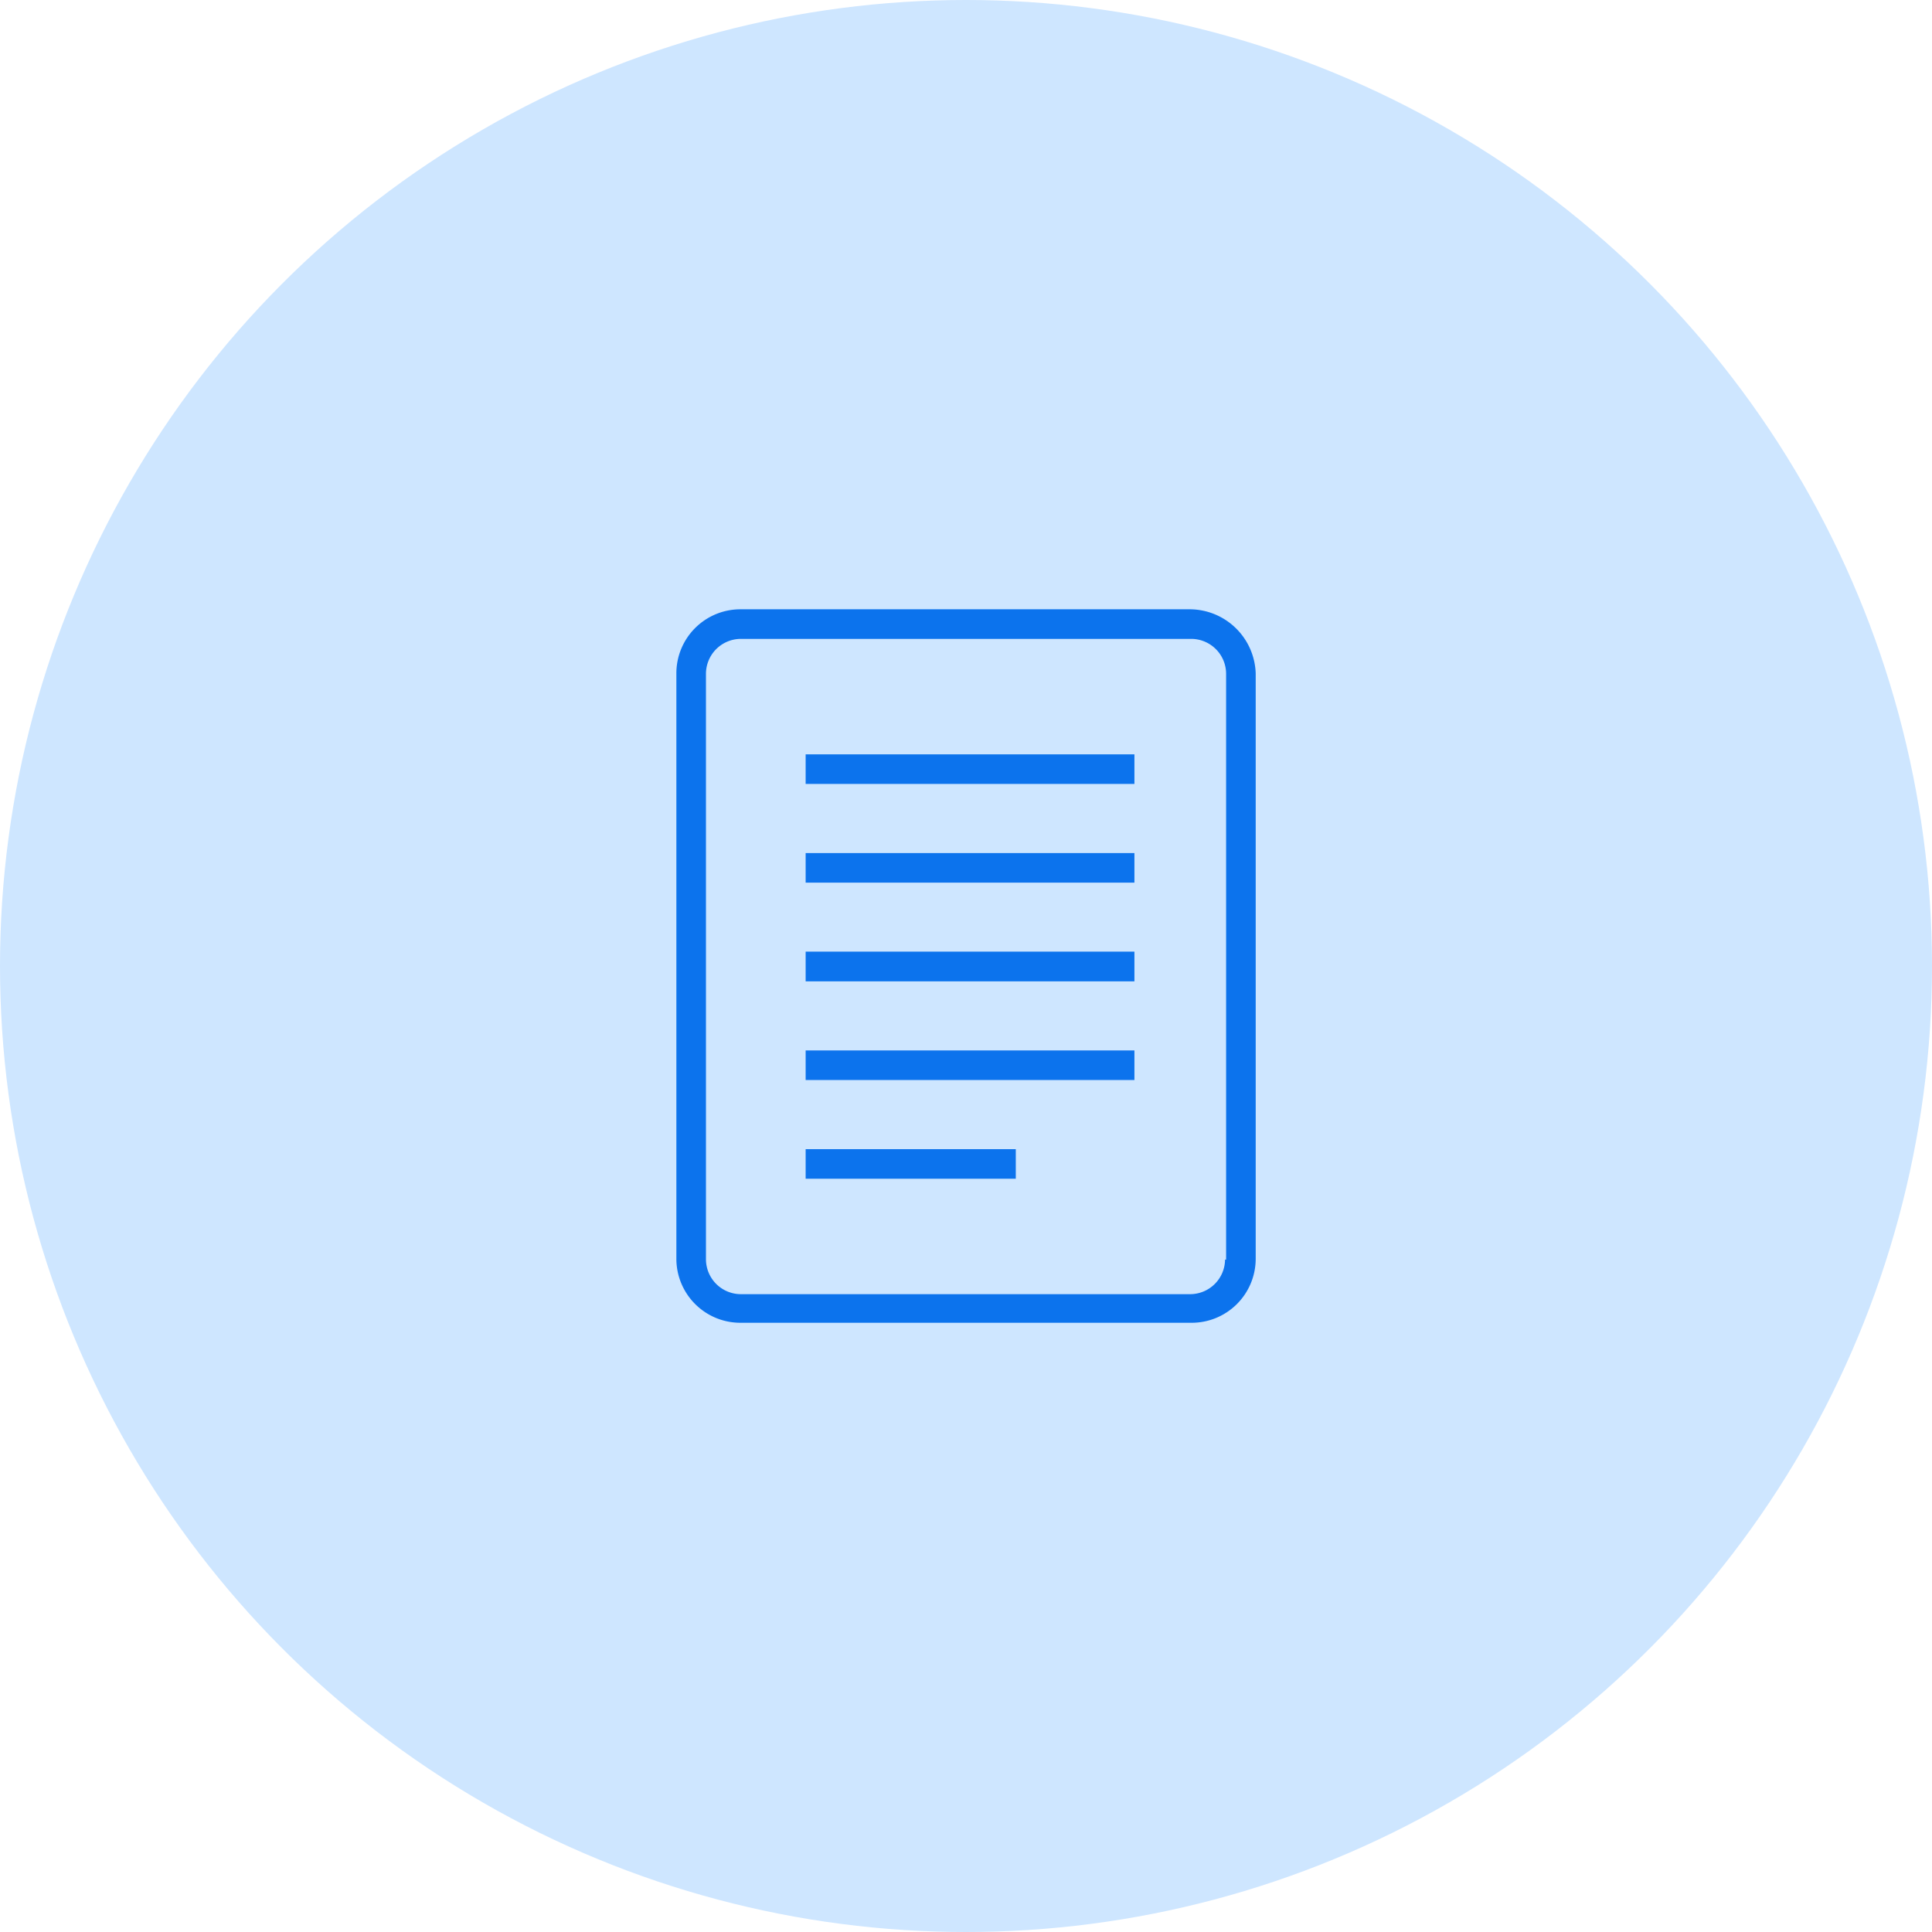 <svg xmlns="http://www.w3.org/2000/svg" width="57" height="57" viewBox="0 0 57 57">
    <circle id="Ellipse_3" data-name="Ellipse 3" cx="28.5" cy="28.5" r="28.5" fill="#cee6ff" />
    <g id="noun-data-1820783" transform="translate(-0.745 4.176)">
        <path id="Path_11317" data-name="Path 11317"
            d="M35.869,13.8H22.592A1.889,1.889,0,0,0,20.7,15.692V32.958a1.889,1.889,0,0,0,1.892,1.892H35.9a1.889,1.889,0,0,0,1.892-1.892V15.692A1.953,1.953,0,0,0,35.869,13.8Zm1.019,19.187a1.032,1.032,0,0,1-1.019,1.019H22.592a1.032,1.032,0,0,1-1.019-1.019V15.692a1.032,1.032,0,0,1,1.019-1.019H35.9a1.032,1.032,0,0,1,1.019,1.019V32.987ZM24.514,18.953h9.7V18.08h-9.7Zm0,2.912h9.7v-.873h-9.7Zm0,2.912h9.7V23.9h-9.7Zm0,5.823h6.2v-.873h-6.2Zm0-2.912h9.7v-.873h-9.7Z"
            transform="translate(0 0)" fill="#0c73ed" />
    </g>
</svg>
